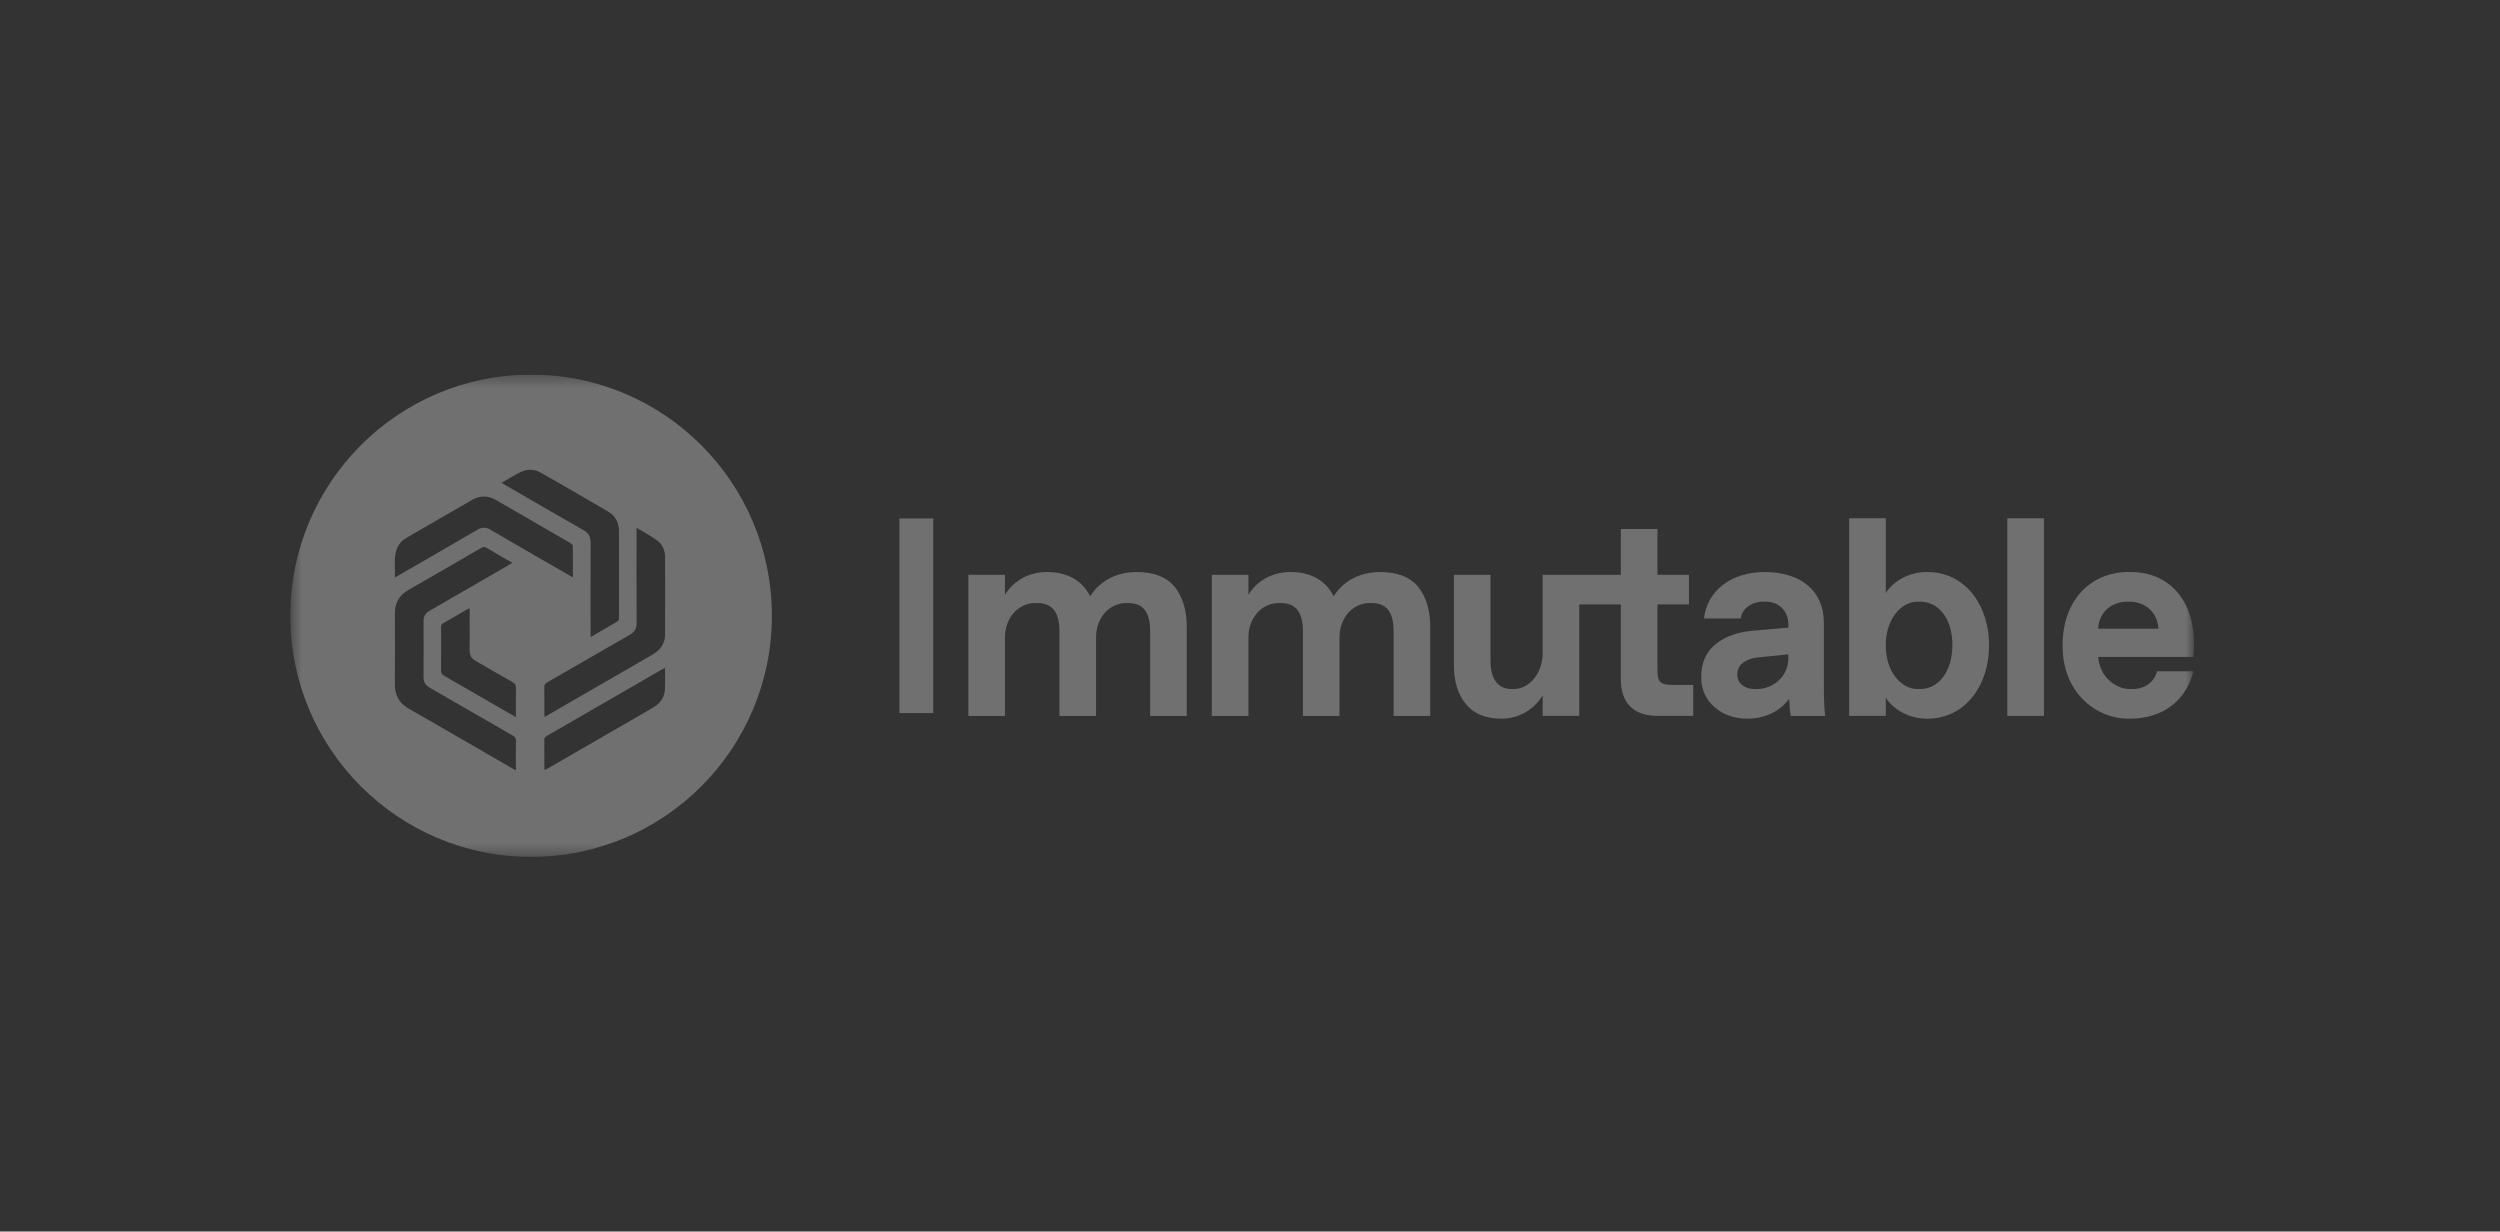 <svg width="203" height="100" viewBox="0 0 203 100" fill="none" xmlns="http://www.w3.org/2000/svg">
<rect x="0" y="0" width="203" height="100" fill="#333333" stroke="none"/>
<g clip-path="url(#clip0_5804_20745)">
<g clip-path="url(#clip1_5804_20745)">
<path fill-rule="evenodd" clip-rule="evenodd" d="M73.035 57.901H75.783V42.099H73.035V57.901Z" fill="white" fill-opacity="0.3"/>
<path fill-rule="evenodd" clip-rule="evenodd" d="M92.297 46.449C90.766 46.449 89.358 47.087 88.52 48.419C87.894 47.12 86.642 46.449 85.022 46.449C83.647 46.449 82.373 47.053 81.602 48.295V46.673H78.63V58.132H81.602V51.764C81.602 50.164 82.686 48.967 84.061 48.967H84.24C85.458 48.967 86.028 49.739 86.028 51.261V58.132H89V51.764C89 50.164 90.073 48.967 91.447 48.967H91.626C92.844 48.967 93.392 49.739 93.392 51.261V58.132H96.365V50.914C96.365 49.56 96.04 48.474 95.392 47.657C94.733 46.852 93.705 46.449 92.297 46.449Z" fill="white" fill-opacity="0.3"/>
<path fill-rule="evenodd" clip-rule="evenodd" d="M112.066 46.449C110.535 46.449 109.127 47.087 108.289 48.419C107.663 47.12 106.411 46.449 104.791 46.449C103.417 46.449 102.143 47.053 101.372 48.295V46.673H98.399V58.132H101.372V51.764C101.372 50.164 102.455 48.967 103.83 48.967H104.009C105.227 48.967 105.797 49.739 105.797 51.261V58.132H108.769V51.764C108.769 50.164 109.842 48.967 111.217 48.967H111.395C112.614 48.967 113.161 49.739 113.161 51.261V58.132H116.134V50.914C116.134 49.56 115.81 48.474 115.162 47.657C114.502 46.852 113.474 46.449 112.066 46.449Z" fill="white" fill-opacity="0.3"/>
<path fill-rule="evenodd" clip-rule="evenodd" d="M134.585 54.349V49.078H137.144V46.672H134.585V42.957H131.612V46.672H128.237H125.356H125.265V53.04C125.265 54.64 124.203 55.949 122.906 55.949H122.728C121.644 55.949 121.029 55.144 121.029 53.666V46.672H118.056V54.002C118.056 55.334 118.38 56.386 119.029 57.169C119.666 57.963 120.638 58.355 121.923 58.355C123.342 58.355 124.56 57.628 125.265 56.453V58.131H128.237V49.078H131.612V55.155C131.612 57.091 132.652 58.131 134.585 58.131H137.491V55.614H135.848C134.797 55.614 134.585 55.401 134.585 54.349Z" fill="white" fill-opacity="0.3"/>
<path fill-rule="evenodd" clip-rule="evenodd" d="M145.213 53.454C145.213 54.898 144.017 55.949 142.665 55.949H142.486C141.671 55.949 141.067 55.491 141.067 54.786C141.067 54.349 141.235 54.025 141.57 53.79C141.905 53.555 142.297 53.42 142.732 53.387L145.213 53.13V53.454ZM148.097 50.567C148.097 47.926 146.174 46.449 143.291 46.449C140.475 46.449 138.609 48.049 138.363 50.22H141.347C141.414 49.526 142.118 48.855 143.191 48.855H143.38C144.476 48.855 145.213 49.649 145.213 50.679V50.959L142.33 51.216C141.101 51.317 140.095 51.675 139.313 52.301C138.531 52.928 138.139 53.823 138.139 54.987C138.106 57.001 139.838 58.378 141.894 58.355C143.358 58.355 144.565 57.729 145.28 56.733C145.303 57.337 145.347 57.807 145.414 58.132H148.208C148.13 57.594 148.097 56.755 148.097 55.614V50.567Z" fill="white" fill-opacity="0.3"/>
<path fill-rule="evenodd" clip-rule="evenodd" d="M155.92 55.949H155.741C154.378 55.983 153.104 54.506 153.126 52.402C153.104 50.298 154.378 48.821 155.741 48.855H155.92C157.417 48.855 158.535 50.231 158.535 52.38C158.535 54.528 157.406 55.949 155.92 55.949ZM156.423 46.449C154.892 46.449 153.618 47.322 153.126 48.161V42.085H150.153V58.131H153.126V56.643C153.618 57.482 154.892 58.355 156.423 58.355C159.63 58.411 161.541 55.535 161.507 52.402C161.541 49.269 159.63 46.393 156.423 46.449Z" fill="white" fill-opacity="0.3"/>
<mask id="mask0_5804_20745" style="mask-type:luminance" maskUnits="userSpaceOnUse" x="23" y="30" width="156" height="40">
<path d="M23.57 69.58H178.149V30.42H23.57V69.58Z" fill="white"/>
</mask>
<g mask="url(#mask0_5804_20745)">
<path fill-rule="evenodd" clip-rule="evenodd" d="M162.994 58.131H165.967V42.084H162.994V58.131Z" fill="white" fill-opacity="0.3"/>
</g>
<mask id="mask1_5804_20745" style="mask-type:luminance" maskUnits="userSpaceOnUse" x="23" y="30" width="156" height="40">
<path d="M23.57 69.58H178.149V30.42H23.57V69.58Z" fill="white"/>
</mask>
<g mask="url(#mask1_5804_20745)">
<path fill-rule="evenodd" clip-rule="evenodd" d="M170.371 51.048C170.438 49.694 171.477 48.855 172.729 48.855H172.907C174.159 48.855 175.198 49.694 175.265 51.048H170.371ZM172.93 46.449C169.577 46.404 167.454 48.978 167.487 52.402C167.432 56.061 170.058 58.4 172.93 58.355C175.735 58.355 177.545 56.789 178.104 54.506H175.154C174.941 55.345 174.215 55.949 173.142 55.949H172.952C171.712 55.949 170.482 54.875 170.371 53.342H178.104C178.137 52.85 178.148 52.492 178.148 52.268C178.182 48.922 176.271 46.415 172.93 46.449Z" fill="white" fill-opacity="0.3"/>
</g>
<mask id="mask2_5804_20745" style="mask-type:luminance" maskUnits="userSpaceOnUse" x="23" y="30" width="156" height="40">
<path d="M23.57 69.58H178.149V30.42H23.57V69.58Z" fill="white"/>
</mask>
<g mask="url(#mask2_5804_20745)">
<path fill-rule="evenodd" clip-rule="evenodd" d="M54.001 51.541C53.996 52.282 53.597 52.802 52.964 53.167C50.507 54.581 48.053 56.003 45.598 57.422C45.15 57.681 44.7 57.939 44.219 58.216C44.211 58.095 44.202 58.013 44.202 57.931C44.201 57.226 44.209 56.521 44.197 55.816C44.193 55.616 44.26 55.509 44.433 55.409C46.666 54.127 48.89 52.829 51.126 51.553C51.524 51.326 51.699 51.048 51.696 50.58C51.678 48.146 51.688 45.712 51.688 43.278V42.852C52.271 43.205 52.817 43.494 53.316 43.848C53.772 44.171 54.001 44.661 54.003 45.224C54.011 47.33 54.016 49.435 54.001 51.541ZM53.985 56.045C53.933 56.697 53.551 57.159 52.988 57.484C50.832 58.725 48.679 59.972 46.525 61.217C45.848 61.608 45.172 61.999 44.495 62.389C44.414 62.436 44.329 62.477 44.218 62.535C44.212 62.423 44.202 62.341 44.202 62.259C44.201 61.544 44.206 60.829 44.198 60.114C44.197 59.953 44.237 59.853 44.386 59.767C47.528 57.957 50.666 56.141 53.806 54.327C53.854 54.299 53.906 54.278 53.995 54.235C53.995 54.87 54.032 55.461 53.985 56.045ZM39.834 43.018C39.457 42.796 39.135 42.798 38.758 43.019C36.643 44.256 34.52 45.477 32.4 46.703C32.31 46.754 32.217 46.802 32.059 46.889C32.115 46.082 31.943 45.32 32.217 44.584C32.367 44.181 32.648 43.878 33.019 43.663C34.788 42.639 36.556 41.613 38.329 40.595C38.977 40.223 39.636 40.232 40.283 40.605C42.296 41.767 44.308 42.929 46.317 44.098C46.403 44.148 46.509 44.258 46.511 44.342C46.525 45.171 46.52 46 46.52 46.889C45.789 46.467 45.114 46.078 44.44 45.687C42.904 44.8 41.363 43.919 39.834 43.018ZM41.889 58.228C41.694 58.117 41.553 58.038 41.413 57.957C39.635 56.929 37.858 55.898 36.076 54.879C35.883 54.769 35.812 54.651 35.814 54.426C35.827 53.268 35.822 52.109 35.817 50.95C35.817 50.793 35.842 50.685 35.996 50.598C36.653 50.231 37.301 49.849 37.952 49.473C37.999 49.446 38.05 49.426 38.137 49.384V50.686C38.137 51.391 38.148 52.096 38.133 52.801C38.124 53.203 38.278 53.473 38.628 53.671C39.636 54.24 40.63 54.832 41.639 55.399C41.837 55.51 41.897 55.634 41.894 55.853C41.88 56.624 41.889 57.395 41.889 58.228ZM41.889 62.545C41.771 62.484 41.682 62.442 41.597 62.393C38.799 60.777 36.006 59.152 33.2 57.549C32.414 57.099 32.055 56.459 32.062 55.56C32.078 53.647 32.074 51.734 32.065 49.822C32.06 48.958 32.411 48.333 33.168 47.902C35.138 46.78 37.097 45.64 39.056 44.5C39.225 44.402 39.349 44.386 39.525 44.492C40.202 44.899 40.89 45.287 41.61 45.703C41.473 45.785 41.369 45.849 41.263 45.91C39.142 47.136 37.024 48.366 34.898 49.584C34.549 49.783 34.388 50.042 34.391 50.447C34.402 51.954 34.403 53.461 34.39 54.968C34.387 55.385 34.552 55.648 34.91 55.853C37.153 57.137 39.388 58.437 41.629 59.724C41.819 59.833 41.9 59.946 41.895 60.174C41.878 60.946 41.889 61.719 41.889 62.545ZM42.277 38.331C42.82 38.065 43.393 38.083 43.919 38.383C45.745 39.425 47.565 40.475 49.378 41.539C49.961 41.881 50.259 42.432 50.262 43.107C50.273 45.472 50.269 47.839 50.262 50.204C50.262 50.292 50.206 50.419 50.135 50.461C49.433 50.88 48.722 51.285 47.953 51.729V51.357C47.953 48.923 47.946 46.49 47.959 44.056C47.961 43.589 47.8 43.288 47.386 43.052C45.266 41.846 43.158 40.617 41.046 39.396C40.955 39.343 40.866 39.287 40.728 39.203C41.27 38.895 41.76 38.585 42.277 38.331ZM43.124 30.42C32.325 30.42 23.57 39.186 23.57 50C23.57 60.814 32.325 69.58 43.124 69.58C53.923 69.58 62.677 60.814 62.677 50C62.677 39.186 53.923 30.42 43.124 30.42Z" fill="white" fill-opacity="0.3"/>
</g>
</g>
</g>
<defs>
<clipPath id="clip0_5804_20745">
<rect width="203" height="100" fill="white"/>
</clipPath>
<clipPath id="clip1_5804_20745">
<rect width="155.134" height="39.16" fill="white" transform="translate(23.57 30.42)"/>
</clipPath>
</defs>
</svg>
